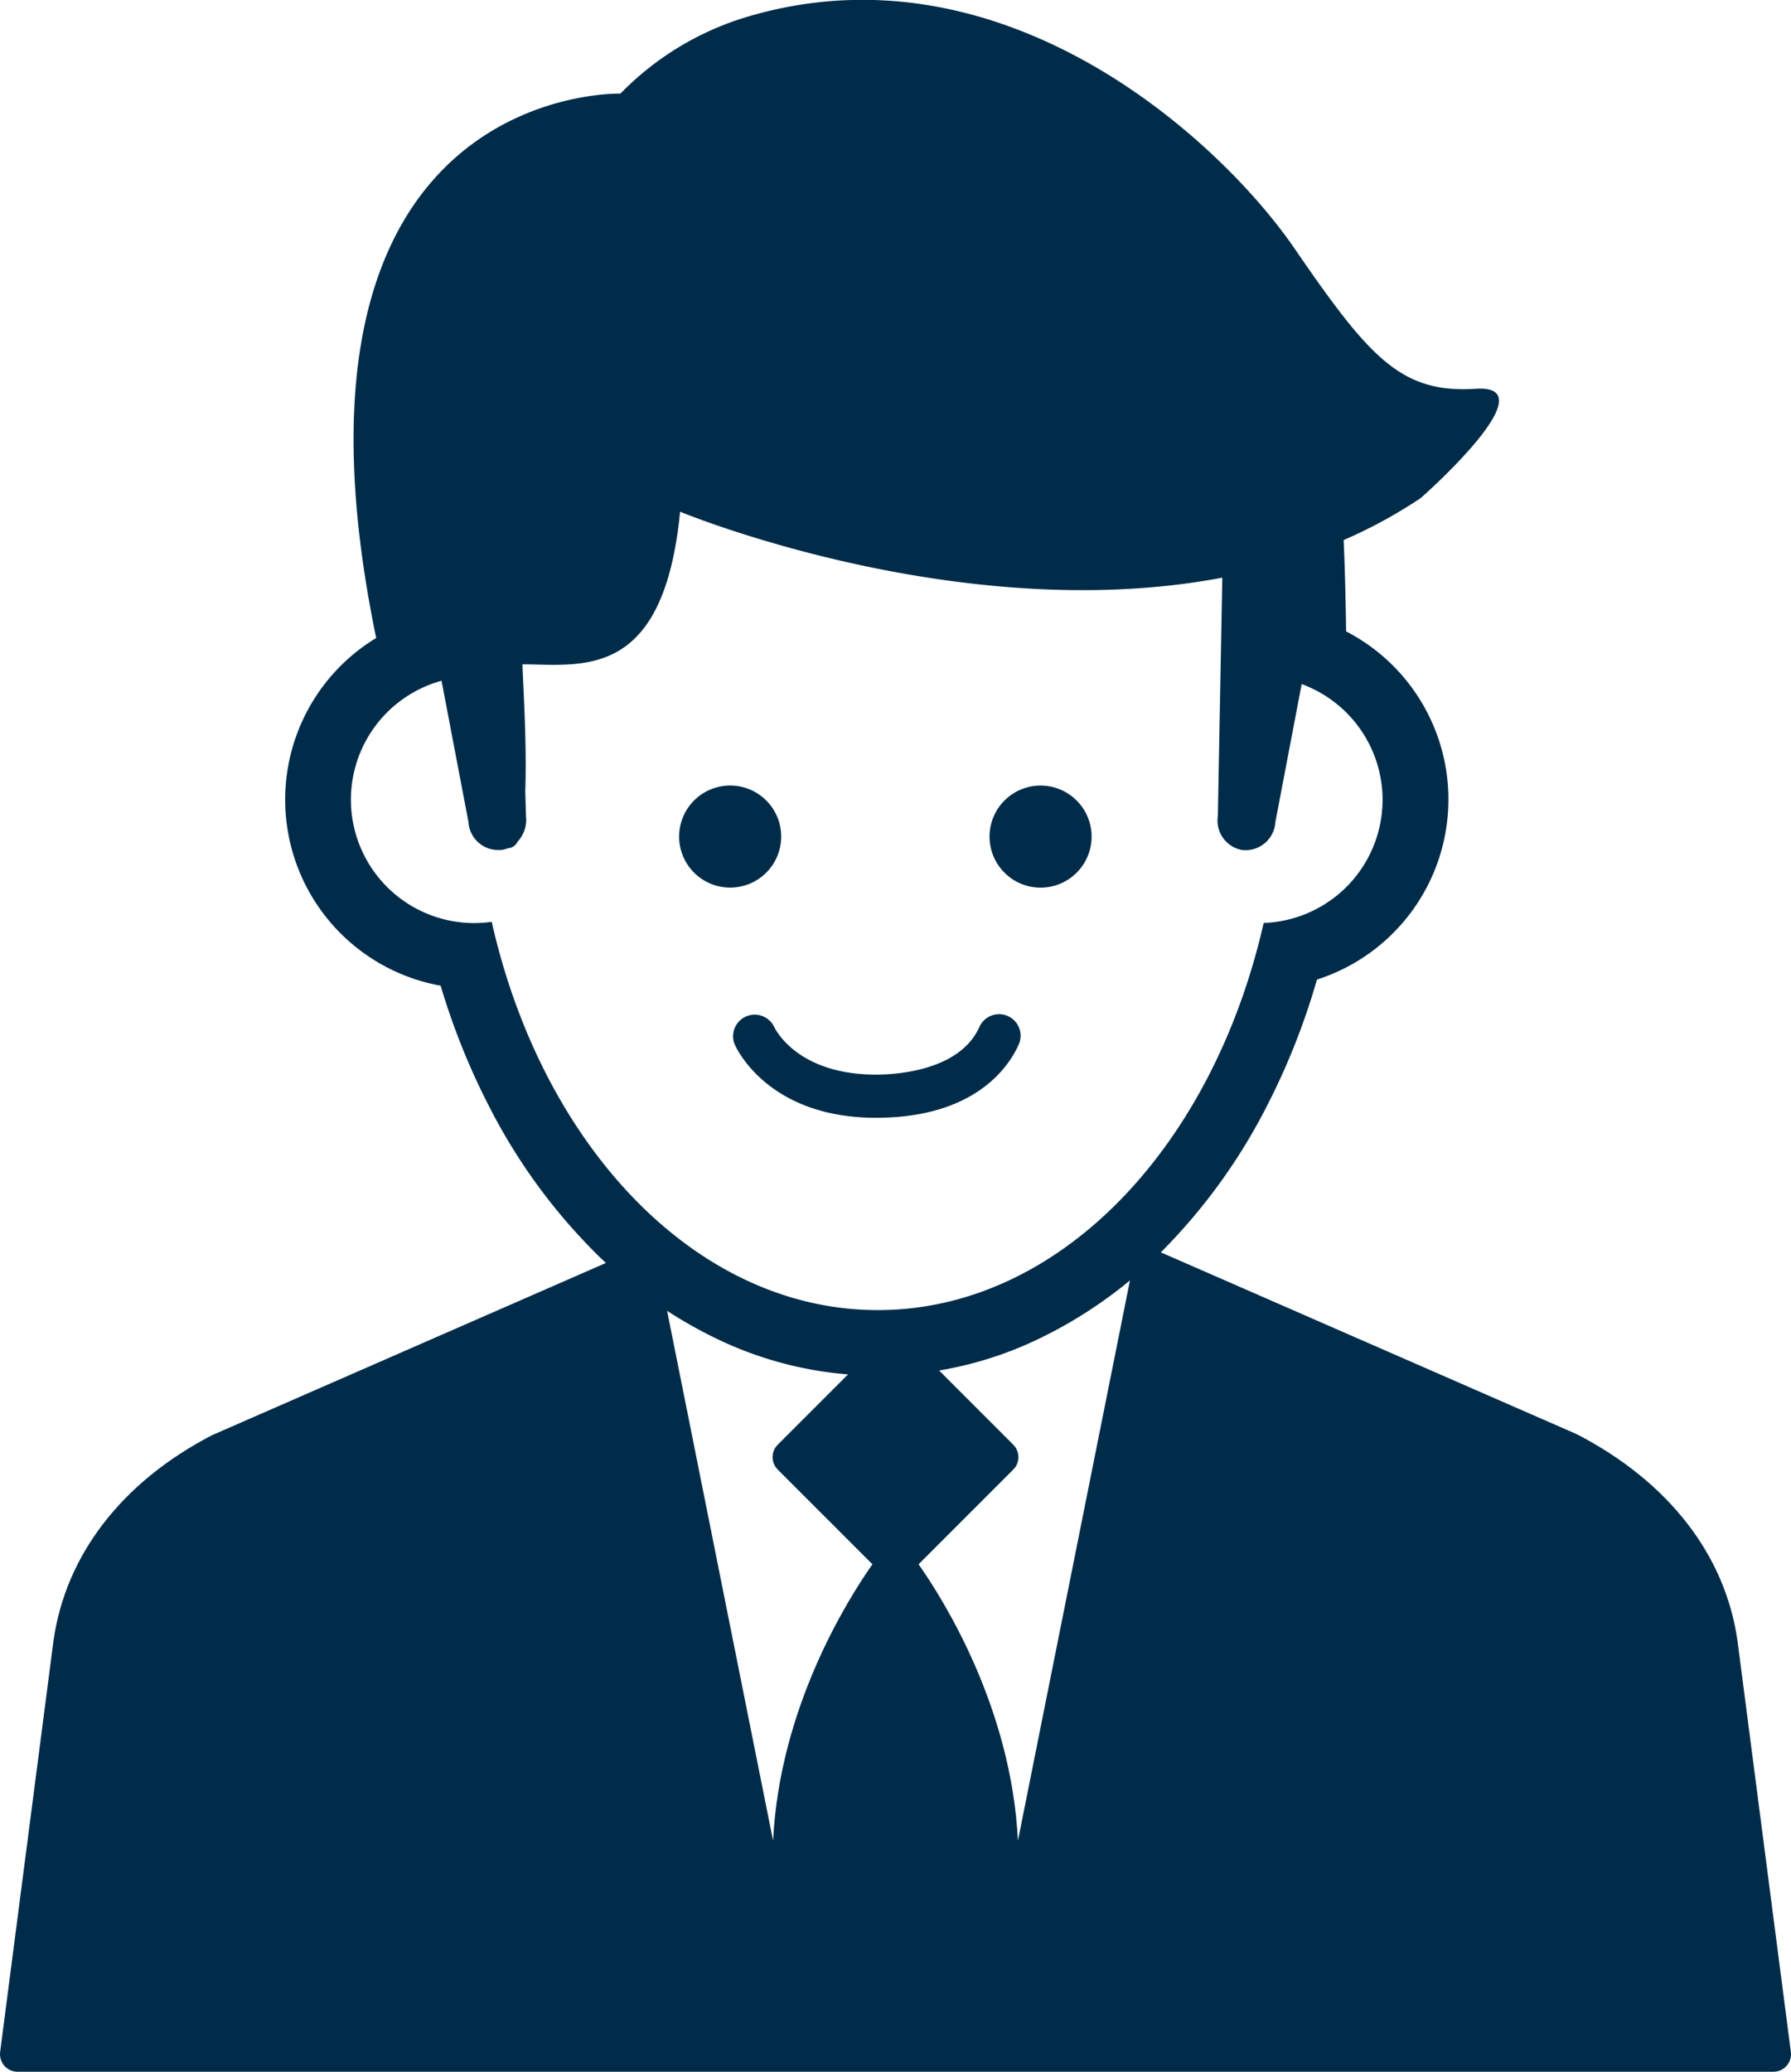 <svg xmlns="http://www.w3.org/2000/svg" width="51" height="58.99" viewBox="0 0 51 58.99">
  <g id="Group_27160" data-name="Group 27160" transform="translate(-735.168 -2193.795)">
    <g id="Group_27158" data-name="Group 27158">
      <g id="Path_97094" data-name="Path 97094" fill="#002c4a" stroke-linecap="round" stroke-linejoin="round">
        <path d="M 785.953 2252.535 L 785.668 2252.535 L 735.668 2252.535 L 735.383 2252.535 L 735.42 2252.253 L 736.939 2240.545 C 737.276 2238.185 738.829 2236.177 741.312 2234.887 L 741.319 2234.883 L 741.327 2234.88 L 753.305 2229.642 L 753.589 2229.518 L 753.65 2229.822 L 757.418 2248.661 L 757.418 2246.785 C 757.418 2245.416 757.683 2243.242 758.943 2240.659 C 759.517 2239.484 760.086 2238.654 760.338 2238.308 L 757.491 2235.462 L 757.314 2235.285 L 757.491 2235.108 L 760.491 2232.108 L 760.668 2231.931 L 760.845 2232.108 L 763.845 2235.108 L 764.022 2235.285 L 763.845 2235.462 L 760.998 2238.308 C 761.25 2238.654 761.819 2239.484 762.393 2240.659 C 763.089 2242.085 763.918 2244.305 763.918 2246.785 L 763.918 2248.661 L 767.685 2229.822 L 767.746 2229.518 L 768.03 2229.642 L 779.947 2234.851 L 779.955 2234.854 L 779.962 2234.858 C 782.485 2236.165 784.06 2238.184 784.396 2240.543 L 785.916 2252.253 L 785.953 2252.535 Z" stroke="none"/>
        <path d="M 753.405 2229.871 L 741.427 2235.109 C 739.018 2236.36 737.512 2238.301 737.187 2240.577 L 735.668 2252.285 L 785.668 2252.285 L 784.148 2240.578 C 783.824 2238.302 782.318 2236.36 779.847 2235.08 L 767.93 2229.871 L 763.668 2251.186 L 763.668 2246.785 C 763.668 2242.076 760.668 2238.285 760.668 2238.285 C 760.668 2238.285 757.668 2242.076 757.668 2246.785 L 757.668 2251.186 L 753.405 2229.871 M 760.668 2232.285 L 757.668 2235.285 L 760.668 2238.285 L 763.668 2235.285 L 760.668 2232.285 M 767.93 2229.371 C 767.998 2229.371 768.066 2229.385 768.13 2229.413 L 780.047 2234.622 C 780.057 2234.626 780.067 2234.631 780.077 2234.636 C 782.674 2235.981 784.295 2238.066 784.643 2240.507 C 784.643 2240.51 784.644 2240.511 784.644 2240.513 L 786.164 2252.22 C 786.182 2252.363 786.139 2252.507 786.044 2252.615 C 785.949 2252.723 785.812 2252.785 785.668 2252.785 L 735.668 2252.785 C 735.524 2252.785 735.387 2252.723 735.292 2252.615 C 735.198 2252.507 735.154 2252.363 735.172 2252.221 L 736.691 2240.513 C 736.691 2240.51 736.692 2240.508 736.692 2240.506 C 737.04 2238.067 738.64 2235.993 741.197 2234.665 C 741.206 2234.66 741.216 2234.655 741.227 2234.651 L 753.205 2229.413 C 753.269 2229.385 753.337 2229.371 753.405 2229.371 C 753.485 2229.371 753.564 2229.39 753.636 2229.428 C 753.77 2229.498 753.866 2229.625 753.895 2229.773 L 757.182 2246.207 C 757.366 2242.43 759.291 2239.359 760.011 2238.335 L 757.314 2235.638 C 757.119 2235.443 757.119 2235.127 757.314 2234.931 L 760.314 2231.931 C 760.412 2231.834 760.54 2231.785 760.668 2231.785 C 760.796 2231.785 760.924 2231.834 761.022 2231.931 L 764.022 2234.931 C 764.217 2235.127 764.217 2235.443 764.022 2235.638 L 761.325 2238.335 C 762.045 2239.359 763.97 2242.43 764.154 2246.206 L 767.44 2229.773 C 767.469 2229.625 767.565 2229.498 767.699 2229.428 C 767.771 2229.39 767.85 2229.371 767.93 2229.371 Z" stroke="none" fill="#002c4a"/>
      </g>
    </g>
    <g id="Group_27159" data-name="Group 27159">
      <path id="Path_97095" data-name="Path 97095" d="M757.413,2217.616a1.453,1.453,0,1,0-1.453,1.452A1.453,1.453,0,0,0,757.413,2217.616Z" fill="#002c4a"/>
      <path id="Path_97096" data-name="Path 97096" d="M763.869,2222.726a.614.614,0,0,0-.812.31c-.564,1.259-2.4,1.357-2.942,1.357-2.236,0-2.865-1.286-2.9-1.354a.615.615,0,0,0-1.128.489c.037.085.93,2.094,4.025,2.094,2.826,0,3.783-1.458,4.064-2.084A.614.614,0,0,0,763.869,2222.726Z" fill="#002c4a"/>
      <path id="Path_97097" data-name="Path 97097" d="M764.8,2216.163a1.453,1.453,0,1,0,1.452,1.453A1.453,1.453,0,0,0,764.8,2216.163Z" fill="#002c4a"/>
      <path id="Path_97098" data-name="Path 97098" d="M777.191,2204.865c-2.133.139-3.031-.894-5.164-4s-8.306-8.769-15.6-6.586a8.385,8.385,0,0,0-3.592,2.182s-10.221-.3-6.955,15.5a5.383,5.383,0,0,0,1.836,9.9,19.839,19.839,0,0,0,1.395,3.467,16.439,16.439,0,0,0,2.822,3.947,12.713,12.713,0,0,0,3.751,2.69,10.55,10.55,0,0,0,8.96,0,12.722,12.722,0,0,0,3.746-2.681,16.469,16.469,0,0,0,2.822-3.935,19.844,19.844,0,0,0,1.457-3.662,5.386,5.386,0,0,0,.831-9.914c-.014-.881-.032-1.749-.071-2.6a13.991,13.991,0,0,0,2.193-1.194S779.323,2204.725,777.191,2204.865Zm-2.653,11.7a3.513,3.513,0,0,1-3.386,3.51c-1.451,6.385-5.821,11.023-10.988,11.023s-9.552-4.654-10.994-11.056a3.476,3.476,0,0,1-.505.036,3.513,3.513,0,0,1-.924-6.9l.766,4.019a.85.85,0,0,0,.9.8l.03,0a.742.742,0,0,0,.2-.051.321.321,0,0,0,.27-.186.917.917,0,0,0,.238-.732l-.02-.7c.052-1.44-.079-3.3-.079-3.617,1.679,0,4.017.488,4.488-4.346,0,0,7.95,3.3,15.44,1.878l-.127,6.789a.851.851,0,0,0,.709.969l.029,0a.85.85,0,0,0,.9-.8l.749-3.928A3.513,3.513,0,0,1,774.538,2216.569Z" fill="#002c4a"/>
    </g>
  </g>
</svg>
